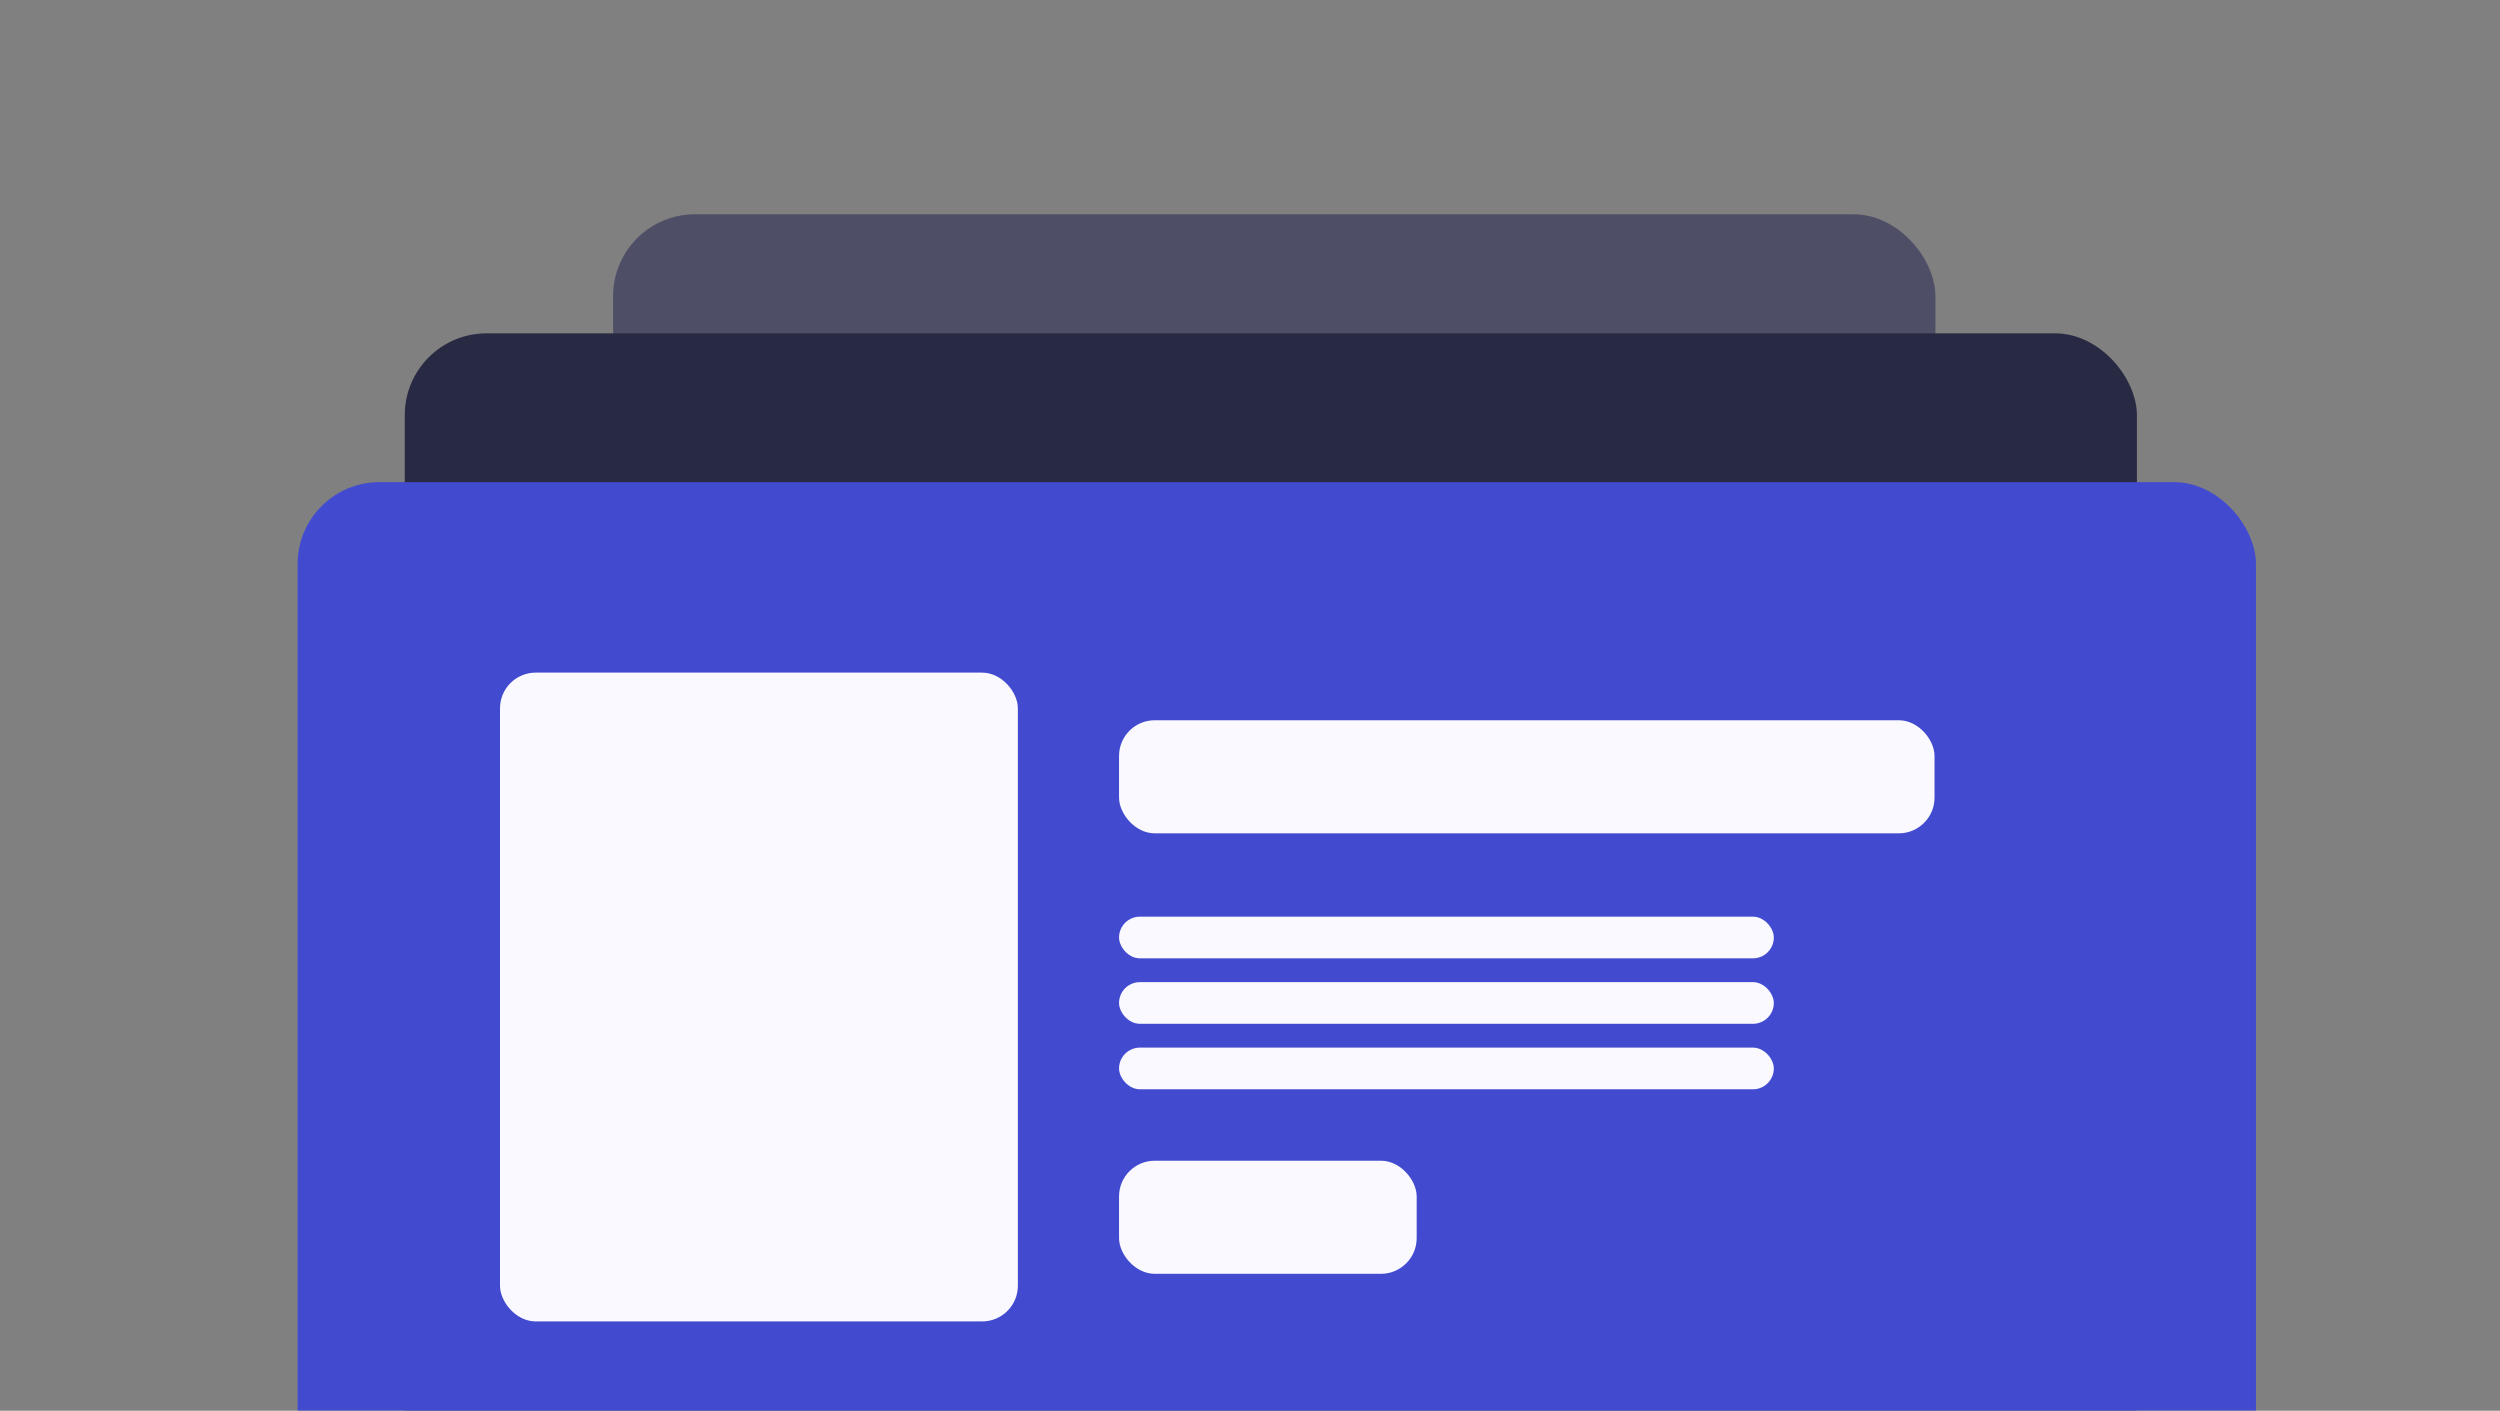 <svg xmlns="http://www.w3.org/2000/svg" width="420" height="237" fill="none"><rect width="100%" height="100%" fill="#808080" stroke="none"/><g clip-path="url(#a)"><mask id="b" width="429" height="260" x="0" y="-10" maskUnits="userSpaceOnUse" style="mask-type:alpha"><path fill="#D9D9D9" d="M0-10h429v260H0z"/></mask><g mask="url(#b)"><rect width="222.15" height="187" x="103" y="36" fill="#4E4F66" rx="13.749"/><rect width="291" height="208" x="68" y="56" fill="#282943" rx="13.749"/><rect width="329" height="276" x="50" y="81" fill="#424BCF" rx="13.749"/><rect width="87" height="109" x="84" y="113" fill="#F9F9FF" rx="6"/><rect width="137" height="19" x="188" y="121" fill="#F9F9FF" rx="6"/><rect width="50" height="19" x="188" y="195" fill="#F9F9FF" rx="6"/><rect width="110" height="7" x="188" y="154" fill="#F9F9FF" rx="3.5"/><rect width="110" height="7" x="188" y="165" fill="#F9F9FF" rx="3.5"/><rect width="110" height="7" x="188" y="176" fill="#F9F9FF" rx="3.5"/></g></g><defs><clipPath id="a"><path fill="#fff" d="M0 0h420v237H0z"/></clipPath></defs></svg>